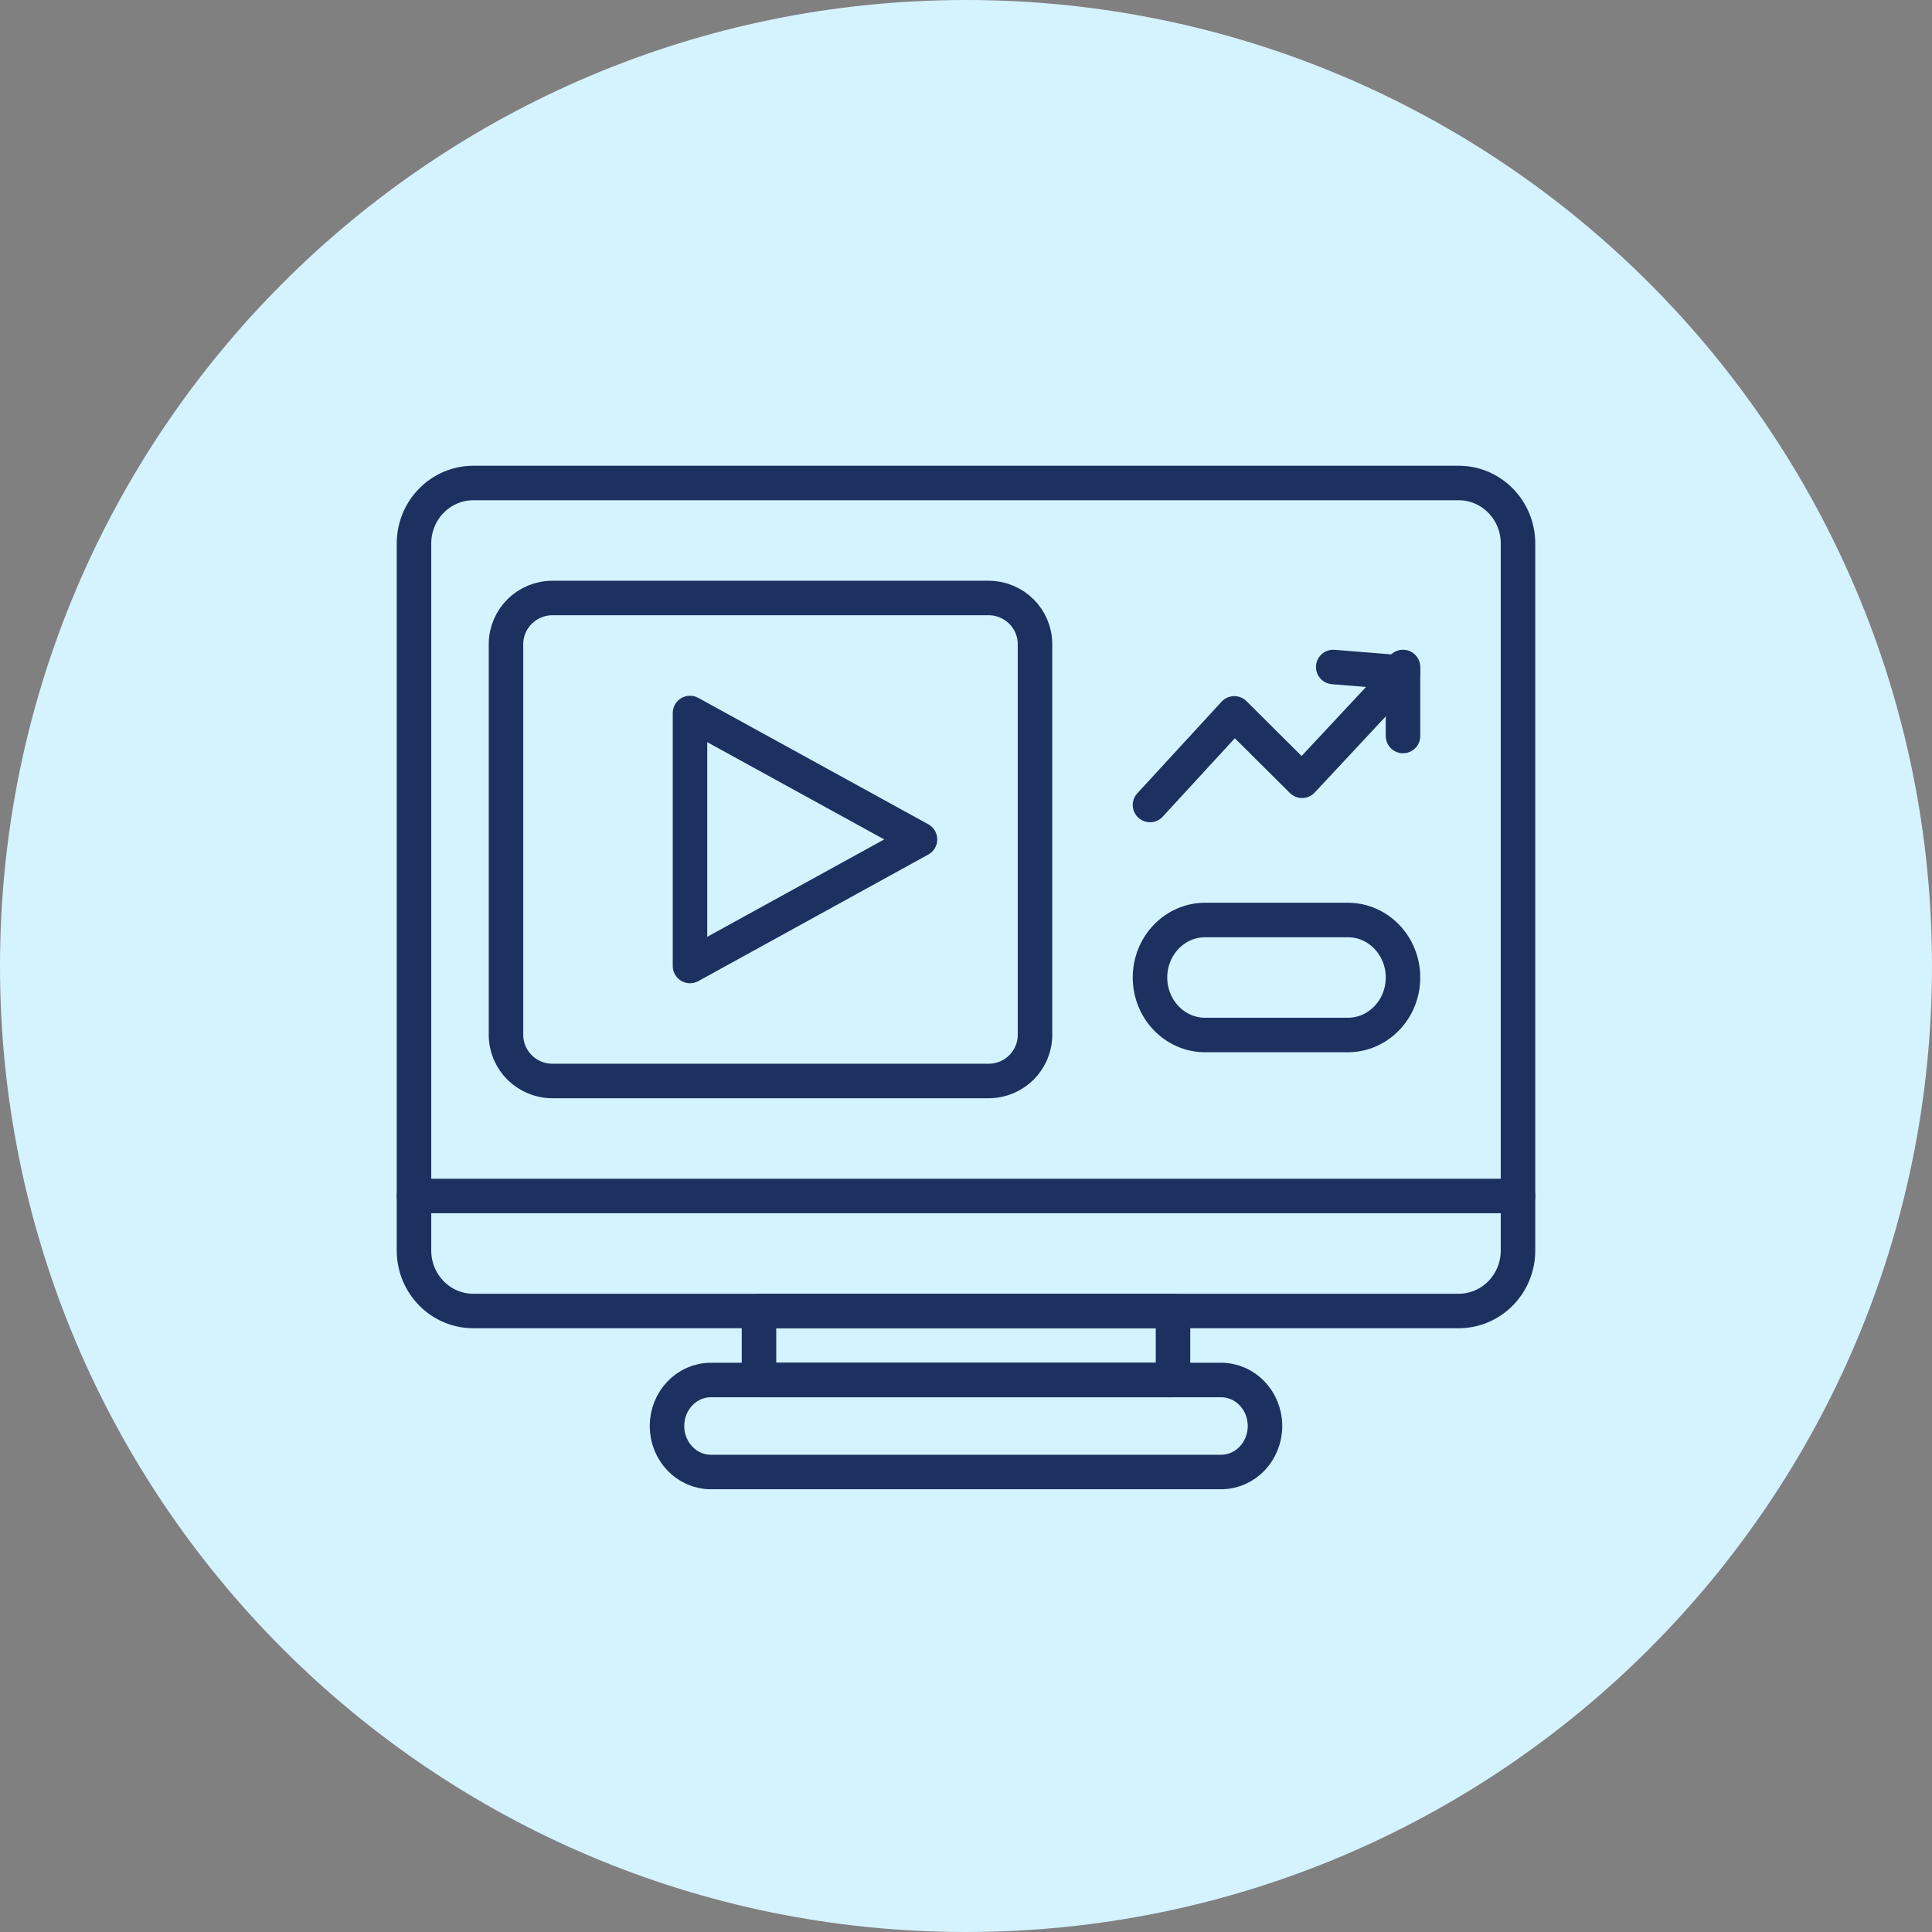 <svg width="84" height="84" viewBox="0 0 84 84" fill="none" xmlns="http://www.w3.org/2000/svg">
<rect x="0" y="0" width="84" height="84" fill="#808080" stroke="none"/>
<path d="M42 84C65.196 84 84 65.196 84 42C84 18.804 65.196 0 42 0C18.804 0 0 18.804 0 42C0 65.196 18.804 84 42 84Z" fill="#D5F2FF"/>
<path d="M63.42 21H20.58C19.155 21 18 22.177 18 23.628V54.372C18 55.823 19.155 57 20.58 57H63.42C64.845 57 66 55.823 66 54.372V23.628C66 22.177 64.845 21 63.42 21Z" stroke="#1D3160" stroke-width="1.5" stroke-linecap="round" stroke-linejoin="round"/>
<path d="M53.091 60H30.909C29.855 60 29 60.895 29 62C29 63.105 29.855 64 30.909 64H53.091C54.145 64 55 63.105 55 62C55 60.895 54.145 60 53.091 60Z" stroke="#1D3160" stroke-width="1.5" stroke-linecap="round" stroke-linejoin="round"/>
<path d="M51 57H33V60H51V57Z" stroke="#1D3160" stroke-width="1.5" stroke-linecap="round" stroke-linejoin="round"/>
<path d="M18 52H66" stroke="#1D3160" stroke-width="1.5" stroke-linecap="round" stroke-linejoin="round"/>
<path d="M42.981 26H24.019C22.904 26 22 26.899 22 28.007V44.993C22 46.101 22.904 47 24.019 47H42.981C44.096 47 45 46.101 45 44.993V28.007C45 26.899 44.096 26 42.981 26Z" stroke="#1D3160" stroke-width="1.5" stroke-linecap="round" stroke-linejoin="round"/>
<path d="M58.602 40H52.398C51.074 40 50 41.119 50 42.5C50 43.881 51.074 45 52.398 45H58.602C59.926 45 61 43.881 61 42.5C61 41.119 59.926 40 58.602 40Z" stroke="#1D3160" stroke-width="1.5" stroke-linecap="round" stroke-linejoin="round"/>
<path d="M57.967 29L61 29.245L56.612 33.947L53.664 31.016L50 35" stroke="#1D3160" stroke-width="1.5" stroke-linecap="round" stroke-linejoin="round"/>
<path d="M61 32V29" stroke="#1D3160" stroke-width="1.5" stroke-linecap="round" stroke-linejoin="round"/>
<path d="M40 36.496L30 42V31L40 36.496Z" stroke="#1D3160" stroke-width="1.5" stroke-linecap="round" stroke-linejoin="round"/>
</svg>
